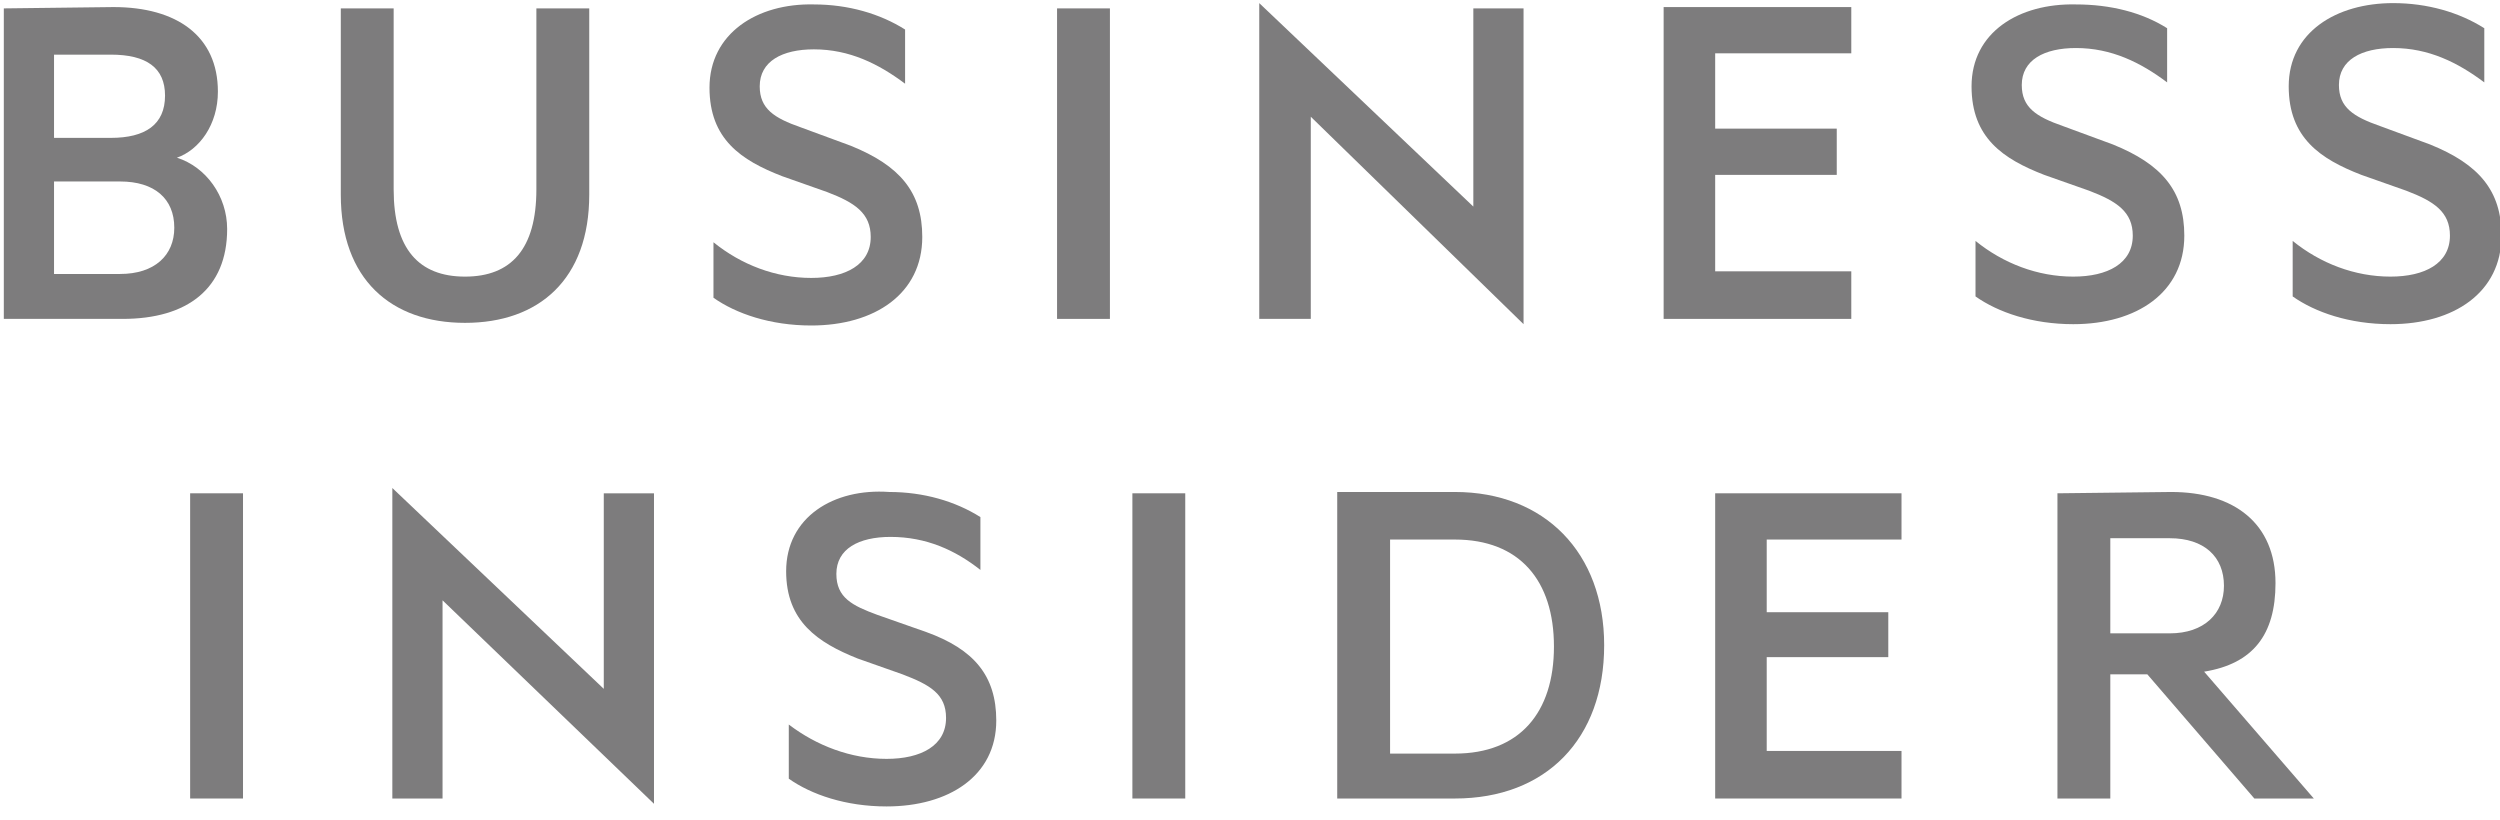 <svg xmlns="http://www.w3.org/2000/svg" fill="none" viewBox="0 0 366 120" height="120" width="366">
<g clip-path="url(#clip0_2402_323)">
<path fill="#7D7C7D" d="M103.871 12.835C103.871 20.379 108.514 23.474 114.512 25.795L121.09 28.116C125.153 29.664 127.474 31.211 127.474 34.693C127.474 38.755 123.799 40.689 118.768 40.689C113.545 40.689 108.514 38.755 104.452 35.467V43.591C107.741 45.912 112.771 47.653 118.768 47.653C128.055 47.653 135.02 43.011 135.02 34.693C135.02 28.116 131.731 24.247 124.572 21.346L117.221 18.638C113.351 17.284 111.223 15.93 111.223 12.641C111.223 8.966 114.512 7.225 119.155 7.225C124.379 7.225 128.635 9.353 132.505 12.255V4.324C128.829 2.003 124.185 0.649 119.155 0.649C110.836 0.455 103.871 4.904 103.871 12.835Z"></path>
<path fill="#7D7C7D" d="M335.067 12.642C335.067 20.185 339.711 23.28 345.708 25.602L352.286 27.923C356.349 29.47 358.671 31.018 358.671 34.499C358.671 38.562 354.995 40.496 349.965 40.496C344.741 40.496 339.711 38.562 335.648 35.273V43.398C338.937 45.719 343.967 47.46 349.965 47.46C359.251 47.46 366.216 42.817 366.216 34.499C366.216 27.923 362.927 24.054 355.769 21.153L348.417 18.445C344.547 17.09 342.419 15.736 342.419 12.448C342.419 8.773 345.708 7.032 350.352 7.032C355.575 7.032 359.832 9.16 363.701 12.061V4.13C360.025 1.809 355.382 0.455 350.352 0.455C342.032 0.455 335.067 4.711 335.067 12.642Z"></path>
<path fill="#7D7C7D" d="M288.635 12.642C288.635 20.186 293.278 23.28 299.276 25.602L305.854 27.923C309.916 29.47 312.238 31.018 312.238 34.5C312.238 38.562 308.562 40.496 303.532 40.496C298.308 40.496 293.278 38.562 289.215 35.273V43.398C292.504 45.719 297.534 47.46 303.532 47.46C312.819 47.46 319.783 42.817 319.783 34.5C319.783 27.923 316.494 24.054 309.336 21.153L301.984 18.445C298.115 17.091 295.987 15.737 295.987 12.448C295.987 8.773 299.276 7.032 303.919 7.032C309.143 7.032 313.399 9.16 317.268 12.061V4.131C313.592 1.809 308.949 0.649 303.919 0.649C295.6 0.455 288.635 4.711 288.635 12.642Z"></path>
<path fill="#7D7C7D" d="M243.556 1.229V46.686H271.029V39.722H251.102V25.602H268.901V18.831H251.102V7.806H271.029V1.035H243.556V1.229Z"></path>
<path fill="#7D7C7D" d="M7.91 26.569H17.584C22.614 26.569 25.516 29.083 25.516 33.339C25.516 37.401 22.614 40.109 17.584 40.109H7.91V26.569ZM7.91 7.999H16.229C21.453 7.999 24.162 9.933 24.162 13.995C24.162 18.251 21.259 20.185 16.229 20.185H7.91V7.999ZM0.558 1.229V46.686H17.97C27.45 46.686 33.255 42.237 33.255 33.532C33.255 28.696 30.159 24.441 25.903 23.087C29.192 21.926 31.9 18.251 31.9 13.415C31.9 5.291 25.903 1.035 16.616 1.035L0.558 1.229Z"></path>
<path fill="#7D7C7D" d="M162.492 1.229H154.753V46.686H162.492V1.229Z"></path>
<path fill="#7D7C7D" d="M78.526 1.229V27.729C78.526 36.434 74.85 40.496 68.079 40.496C61.307 40.496 57.631 36.434 57.631 27.729V1.229H49.893V28.503C49.893 40.883 57.244 47.266 68.079 47.266C78.913 47.266 86.265 40.883 86.265 28.503V1.229H78.526Z"></path>
<path fill="#7D7C7D" d="M215.696 1.229V30.244L184.354 0.455V46.686H191.899V17.09L223.048 47.46V1.229H215.696Z"></path>
<path fill="#7D7C7D" d="M115.092 83.632C115.092 90.982 119.736 94.077 125.54 96.398L132.118 98.72C136.181 100.267 138.502 101.621 138.502 105.103C138.502 109.165 134.826 111.099 129.796 111.099C124.572 111.099 119.542 109.165 115.479 106.07V114.001C118.768 116.322 123.798 118.063 129.796 118.063C138.889 118.063 145.854 113.614 145.854 105.49C145.854 98.913 142.565 95.044 135.6 92.53L128.442 90.015C124.766 88.661 122.444 87.5 122.444 84.019C122.444 80.343 125.733 78.603 130.376 78.603C135.6 78.603 139.856 80.537 143.532 83.438V75.701C139.856 73.38 135.213 72.026 130.183 72.026C122.057 71.445 115.092 75.701 115.092 83.632Z"></path>
<path fill="#7D7C7D" d="M173.521 72.219H165.782V116.902H173.521V72.219Z"></path>
<path fill="#7D7C7D" d="M35.576 72.219H27.837V116.902H35.576V72.219Z"></path>
<path fill="#7D7C7D" d="M203.507 78.989H212.987C222.467 78.989 227.498 84.986 227.498 94.657C227.498 104.329 222.467 110.326 212.987 110.326H203.507V78.989ZM195.769 72.219V116.902H212.987C226.337 116.902 234.85 108.198 234.85 94.464C234.85 80.924 226.143 72.026 212.987 72.026H195.769V72.219Z"></path>
<path fill="#7D7C7D" d="M251.102 72.219V116.902H278.381V109.939H258.647V96.205H276.446V89.628H258.647V78.989H278.381V72.219H251.102Z"></path>
<path fill="#7D7C7D" d="M308.949 78.796H317.655C322.685 78.796 325.587 81.504 325.587 85.759C325.587 89.822 322.685 92.723 317.655 92.723H308.949V78.796ZM301.21 72.219V116.902H308.949V98.719H314.366L330.037 116.902H338.743L322.685 98.333C329.844 97.172 333.133 92.916 333.133 85.373C333.133 76.668 327.135 72.026 317.848 72.026L301.21 72.219Z"></path>
<path fill="#7D7C7D" d="M57.438 116.903H64.789V87.887L95.745 117.676V72.219H88.393V100.848L57.438 71.446V116.903Z"></path>
</g>
<defs>
<clipPath id="clip0_2402_323">
<rect fill="white" height="120" width="366"></rect>
</clipPath>
</defs>
</svg>
